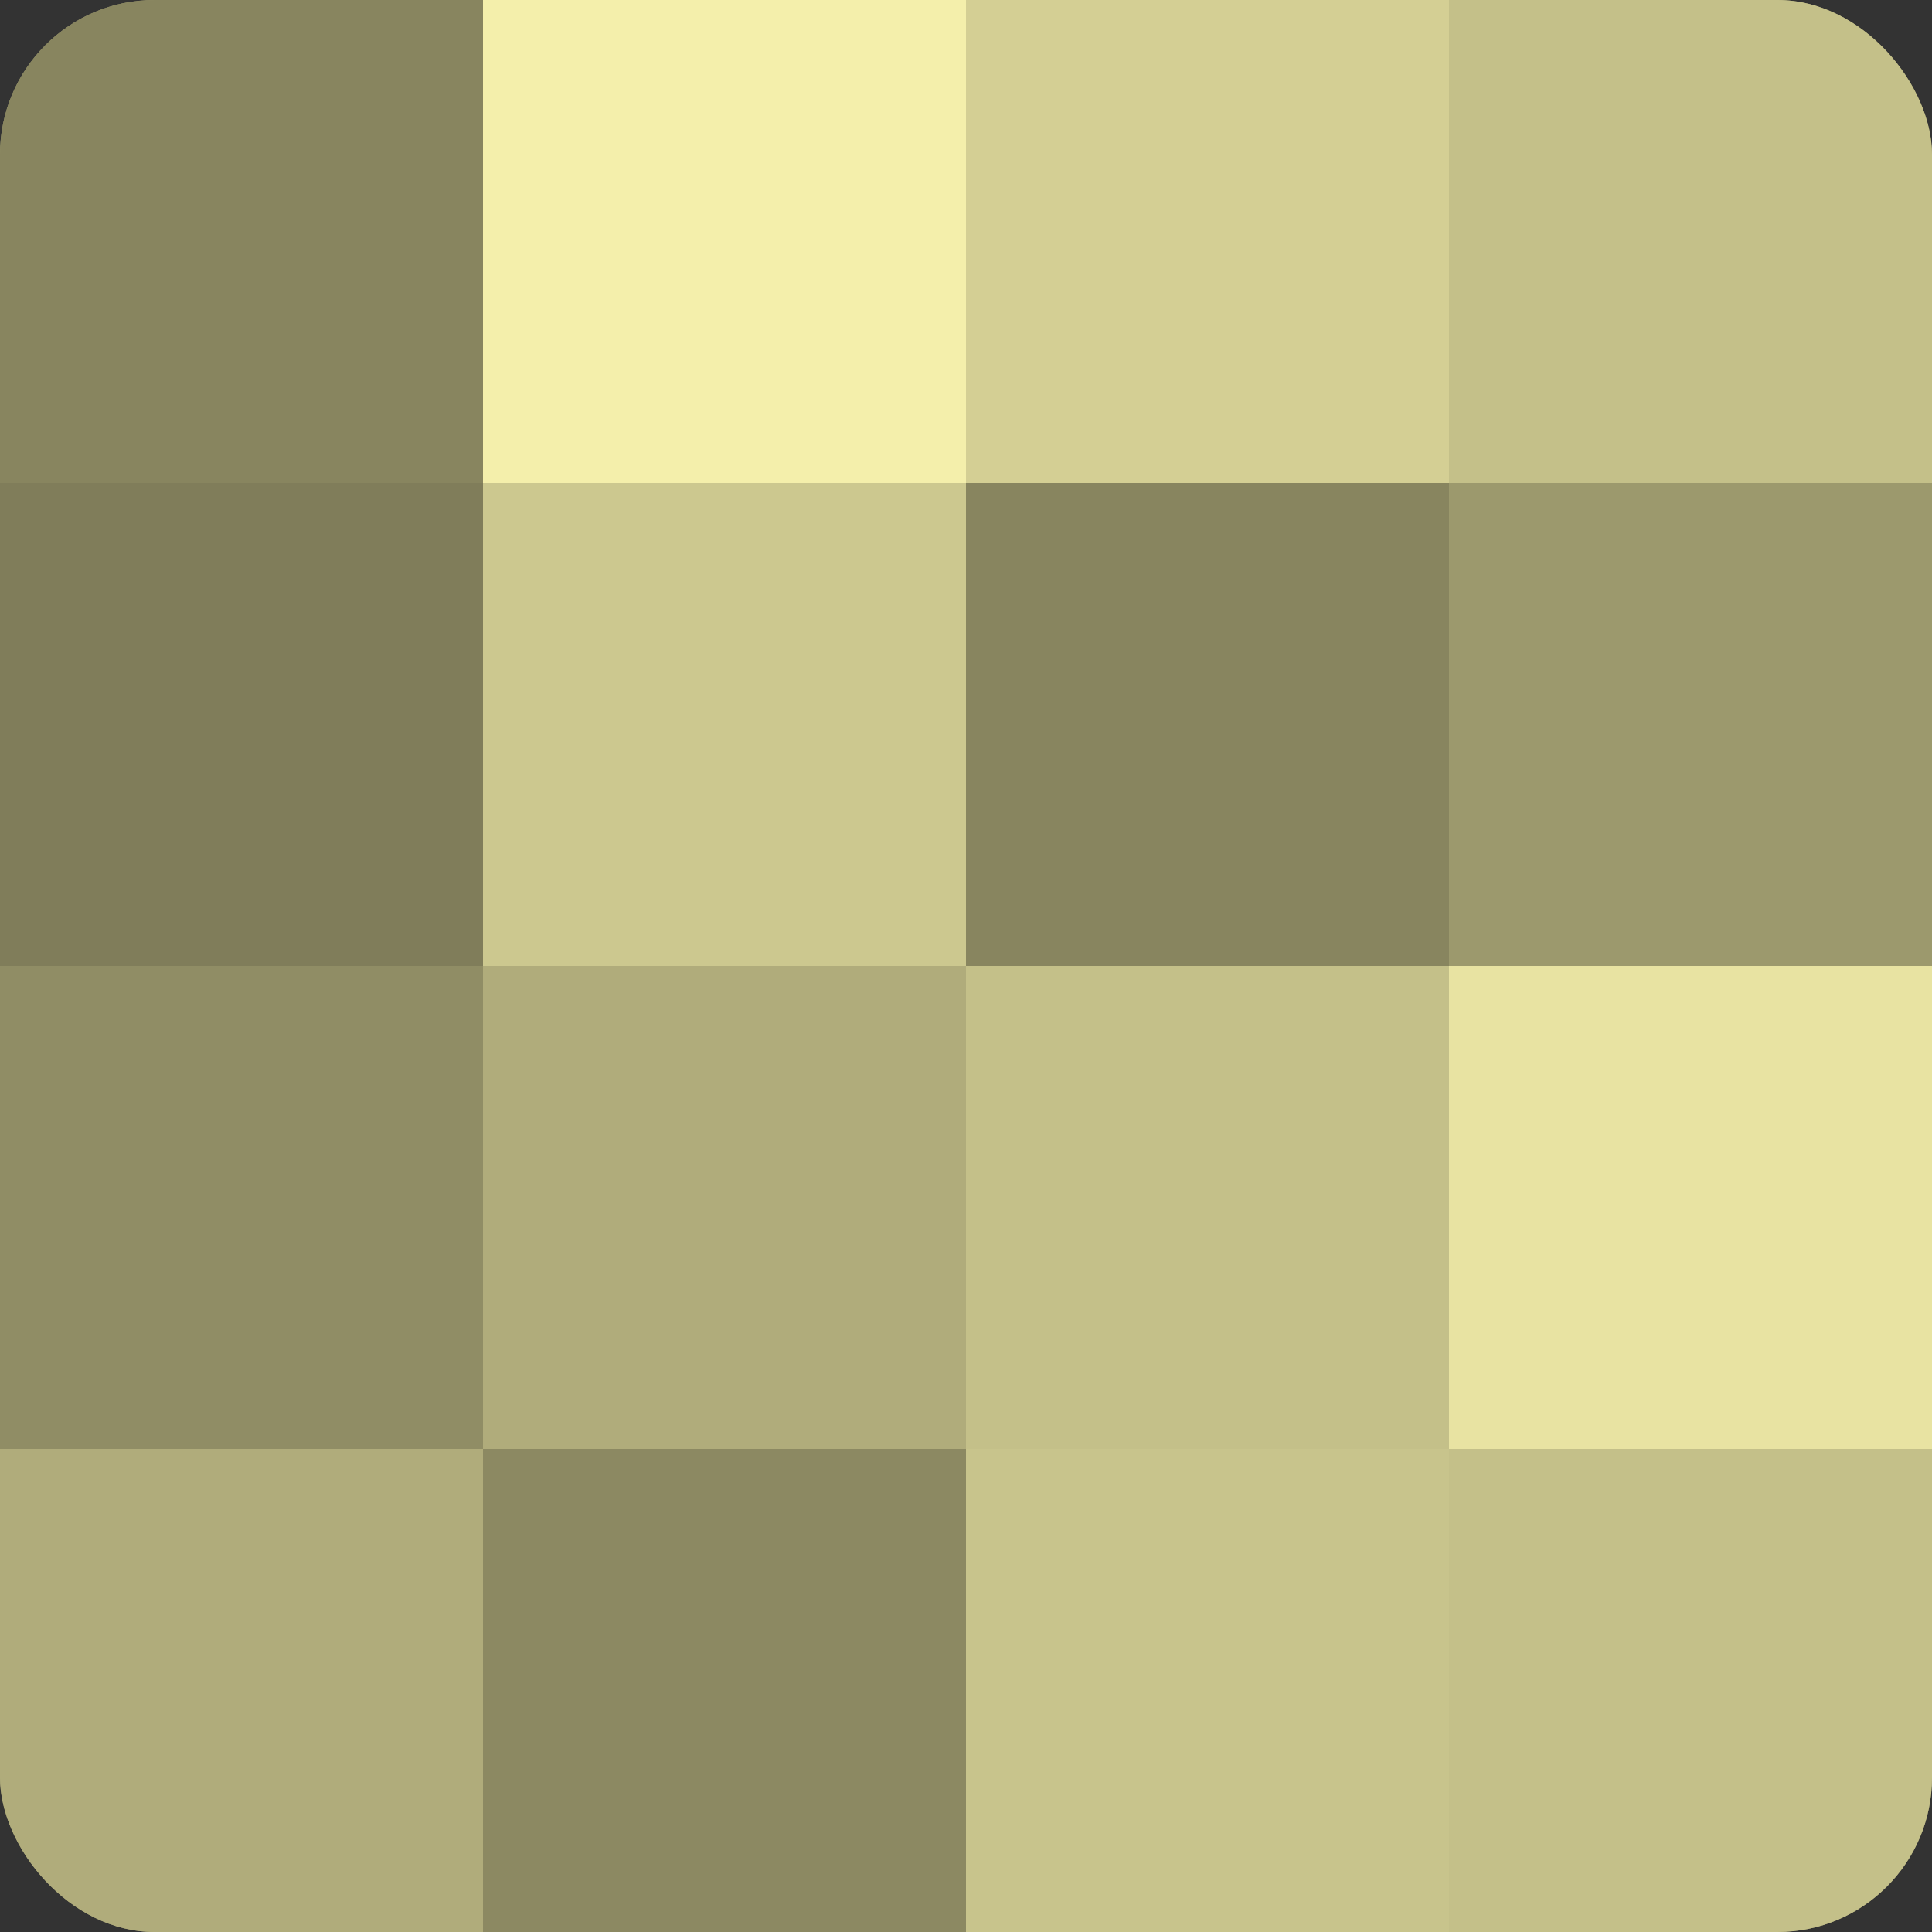 <?xml version="1.0" encoding="UTF-8"?>
<svg xmlns="http://www.w3.org/2000/svg" width="60" height="60" viewBox="0 0 100 100" preserveAspectRatio="xMidYMid meet"><rect x="0" y="0" width="100" height="100" fill="#333333" stroke="none"/><defs><clipPath id="c" width="100" height="100"><rect width="100" height="100" rx="8" ry="8"/></clipPath></defs><g clip-path="url(#c)"><rect width="100" height="100" fill="#a09d70"/><rect width="25" height="25" fill="#88855f"/><rect y="25" width="25" height="25" fill="#807d5a"/><rect y="50" width="25" height="25" fill="#908d65"/><rect y="75" width="25" height="25" fill="#b0ac7b"/><rect x="25" width="25" height="25" fill="#f4efab"/><rect x="25" y="25" width="25" height="25" fill="#ccc88f"/><rect x="25" y="50" width="25" height="25" fill="#b0ac7b"/><rect x="25" y="75" width="25" height="25" fill="#8c8962"/><rect x="50" width="25" height="25" fill="#d4cf94"/><rect x="50" y="25" width="25" height="25" fill="#88855f"/><rect x="50" y="50" width="25" height="25" fill="#c4c089"/><rect x="50" y="75" width="25" height="25" fill="#c8c48c"/><rect x="75" width="25" height="25" fill="#c4c089"/><rect x="75" y="25" width="25" height="25" fill="#9c996d"/><rect x="75" y="50" width="25" height="25" fill="#e8e3a2"/><rect x="75" y="75" width="25" height="25" fill="#c4c089"/></g></svg>
